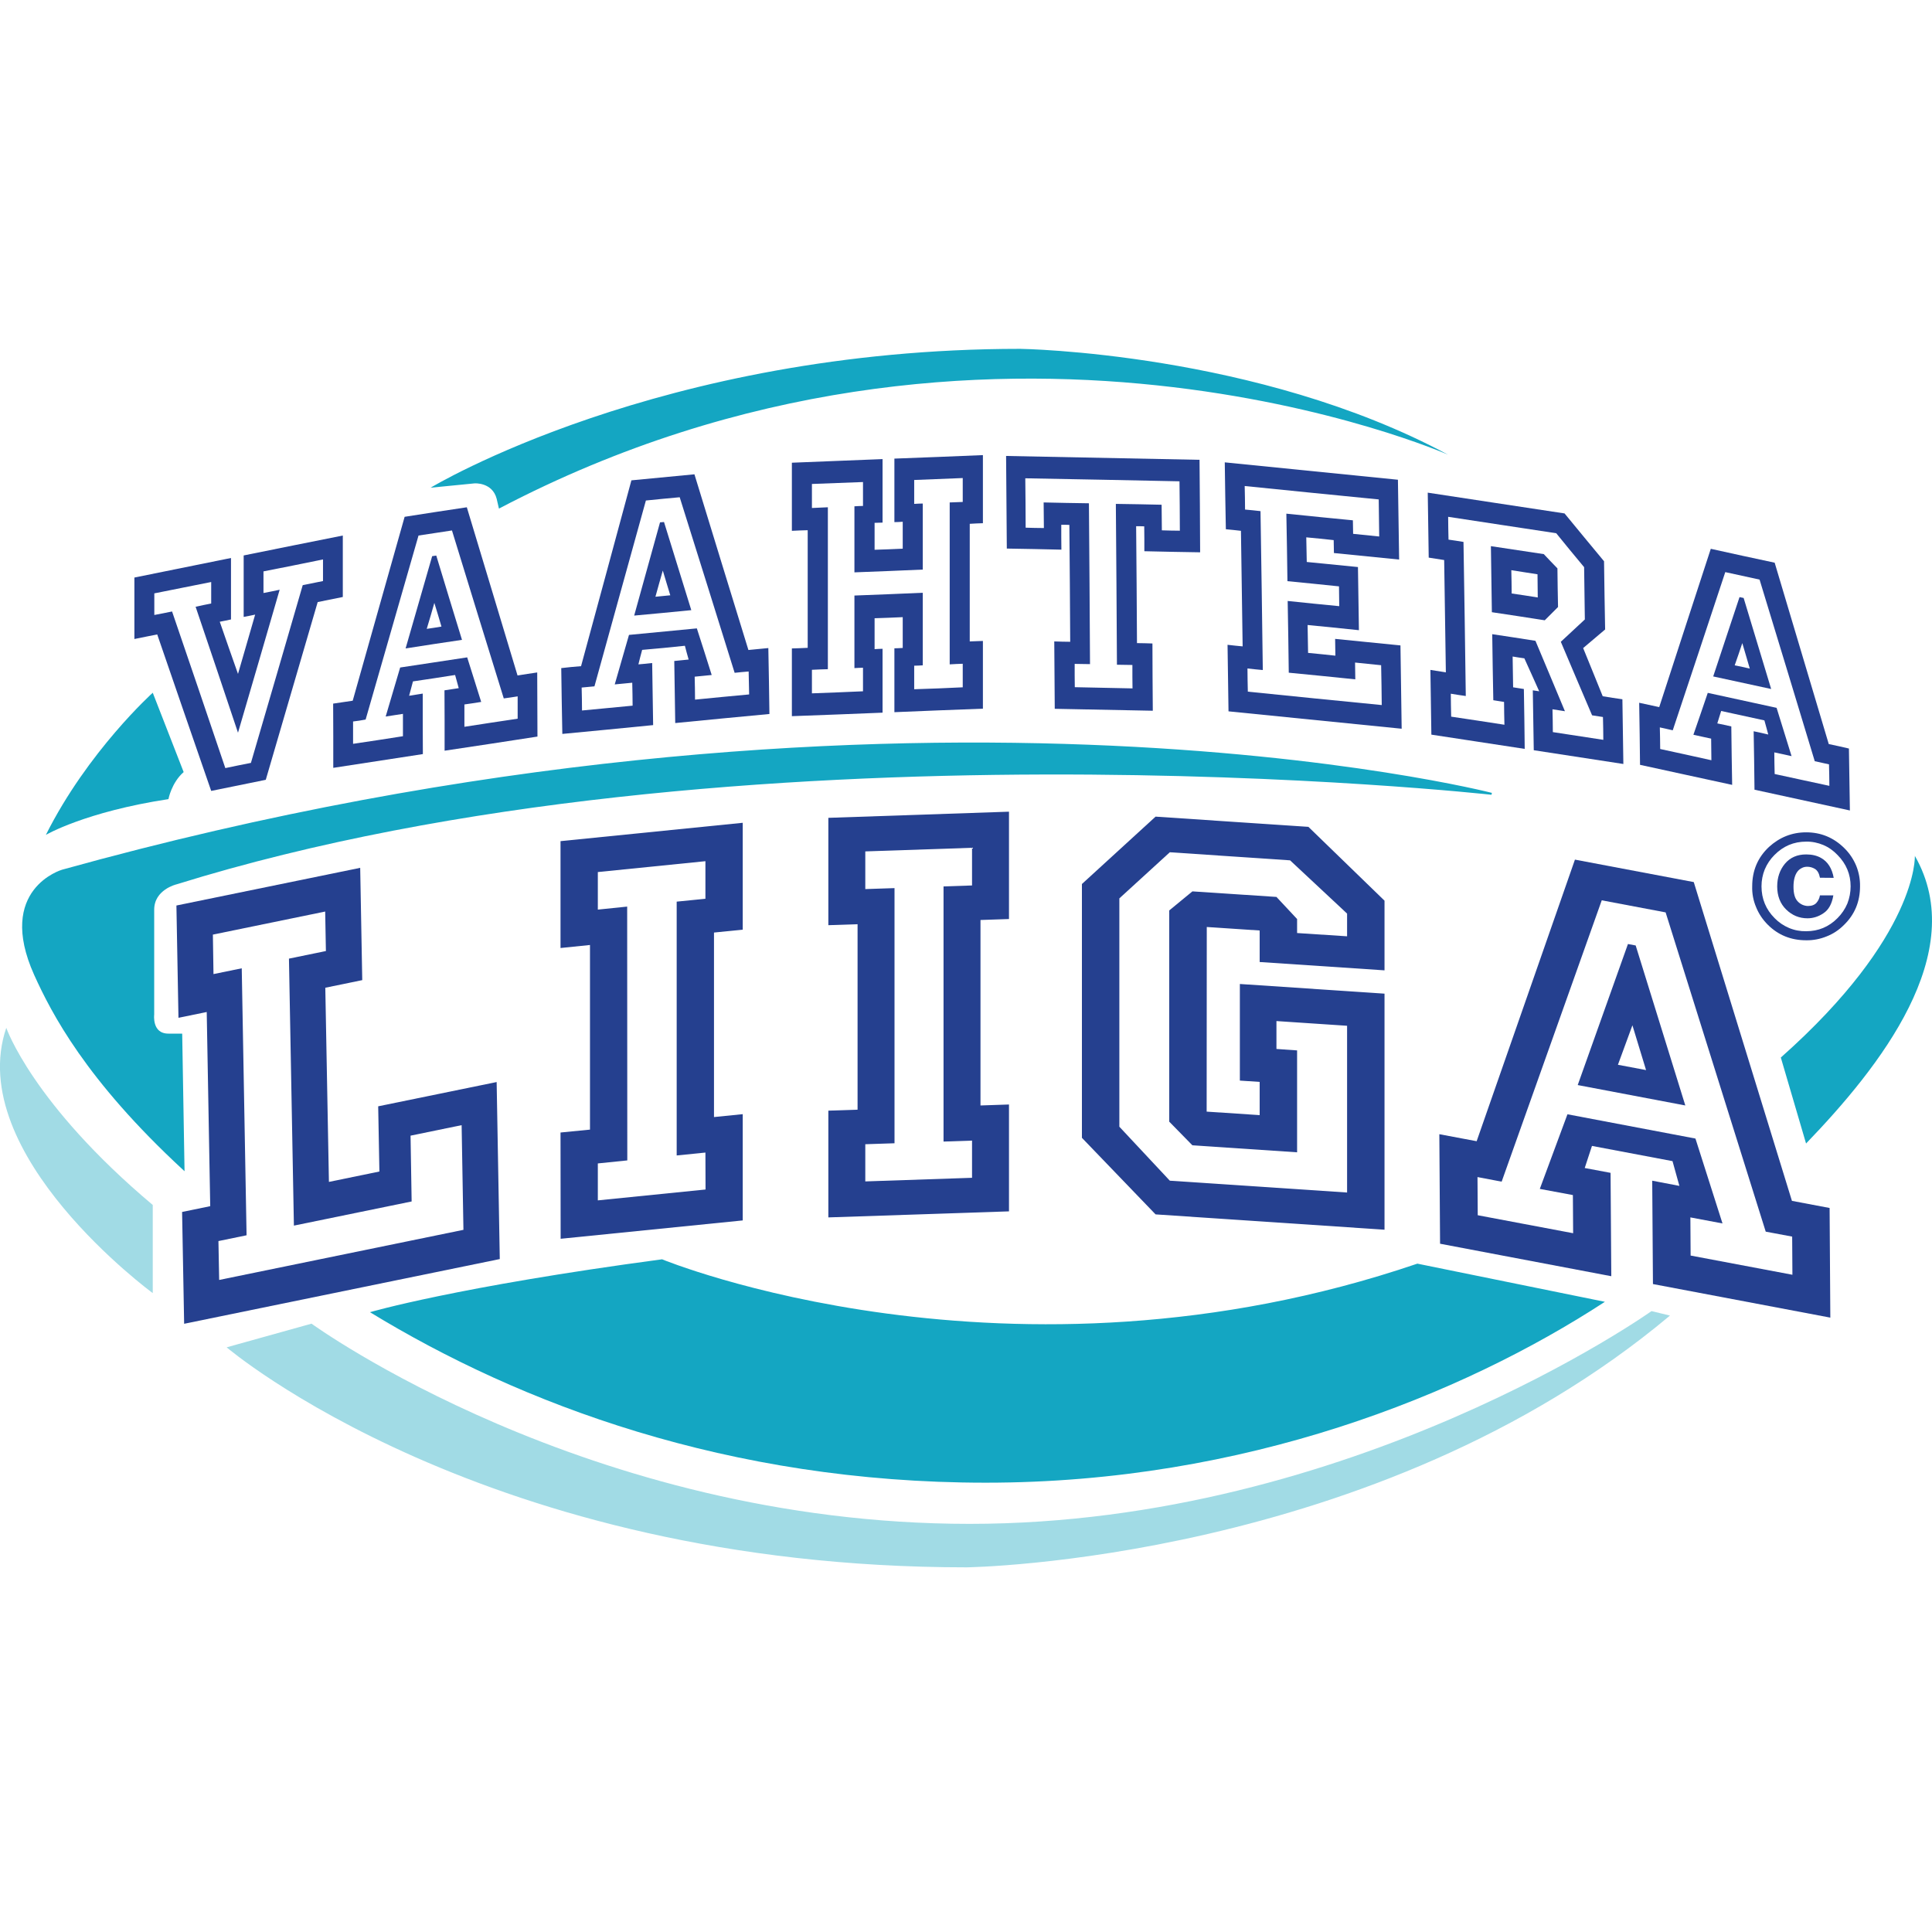 <svg width="16" height="16" viewBox="0 0 16 16" fill="none" xmlns="http://www.w3.org/2000/svg">
<path d="M1.501 8.568H1.395C1.248 8.568 1.269 8.402 1.269 8.402V7.534C1.269 7.36 1.46 7.316 1.46 7.316C6.079 5.879 12.353 6.574 12.353 6.574C12.353 6.574 7.39 5.299 0.517 7.21C0.517 7.21 -0.026 7.366 0.29 8.07C0.433 8.386 0.717 8.939 1.52 9.681L1.501 8.568Z" fill="#14A6C2"/>
<path d="M1.501 8.568H1.395C1.248 8.568 1.269 8.402 1.269 8.402V7.534C1.269 7.36 1.46 7.316 1.46 7.316C6.079 5.879 12.353 6.574 12.353 6.574C12.353 6.574 7.39 5.299 0.517 7.21C0.517 7.21 -0.026 7.366 0.29 8.07C0.433 8.386 0.717 8.939 1.52 9.681L1.501 8.568Z" stroke="#14A6C2" stroke-width="0.016" stroke-miterlimit="3.864"/>
<path d="M11.738 10.465C8.358 11.615 5.483 10.429 5.483 10.429C3.776 10.657 3.064 10.867 3.064 10.867C4.305 11.625 6.031 12.279 8.163 12.279C10.314 12.279 12.11 11.551 13.291 10.781L11.738 10.465Z" fill="#14A6C2"/>
<path d="M14.957 9.47C15.565 8.839 16.318 7.891 15.858 7.088C15.858 7.088 15.889 7.745 14.748 8.758L14.957 9.47Z" fill="#14A6C2"/>
<path d="M4.113 4.13C4.077 3.993 3.931 4.003 3.931 4.003L3.566 4.039C3.566 4.039 5.464 2.889 8.449 2.889C8.449 2.889 10.412 2.916 11.991 3.765C11.991 3.765 8.184 2.086 4.132 4.212L4.113 4.13Z" fill="#14A6C2"/>
<path d="M1.521 6.394L1.265 5.737C1.265 5.737 0.727 6.221 0.38 6.914C0.38 6.914 0.706 6.723 1.395 6.618C1.395 6.618 1.42 6.482 1.521 6.394Z" fill="#14A6C2"/>
<path d="M0.052 8.512C0.052 8.512 0.268 9.141 1.265 9.979V10.709C1.265 10.709 -0.303 9.56 0.052 8.512Z" fill="#A1DBE5"/>
<path d="M13.83 10.895C11.395 12.937 8.005 12.98 8.005 12.98C4.01 12.98 1.877 11.158 1.877 11.158L2.58 10.962C2.58 10.962 4.86 12.62 8.03 12.62C11.2 12.62 13.677 10.858 13.677 10.858L13.83 10.895Z" fill="#A1DBE5"/>
<path d="M2.839 4.944L2.735 4.965L2.631 4.986L2.416 5.722L2.201 6.458L1.975 6.504L1.749 6.55L1.525 5.902L1.302 5.254L1.207 5.273L1.113 5.292V4.783L1.513 4.702L1.913 4.621V5.13L1.866 5.14L1.82 5.149L1.895 5.365L1.971 5.581L2.042 5.336L2.113 5.09L2.065 5.1L2.018 5.109V4.6L2.429 4.517L2.839 4.435V4.944ZM2.675 4.812V4.633L2.429 4.683L2.182 4.732V4.911L2.249 4.898L2.316 4.884L2.144 5.476L1.971 6.068L1.796 5.546L1.62 5.025L1.684 5.011L1.749 4.998V4.82L1.513 4.867L1.278 4.914V5.093L1.351 5.079L1.425 5.064L1.646 5.712L1.866 6.361L1.972 6.339L2.078 6.318L2.293 5.582L2.507 4.846L2.591 4.829L2.675 4.812Z" fill="#25408F"/>
<path d="M4.451 6.1L4.067 6.159L3.682 6.217L3.682 5.967L3.681 5.717L3.74 5.708L3.799 5.699L3.784 5.644L3.769 5.59L3.595 5.617L3.42 5.643L3.404 5.703L3.388 5.762L3.445 5.753L3.501 5.744L3.501 5.995L3.502 6.245L3.131 6.302L2.76 6.359L2.76 6.093L2.759 5.827L2.84 5.815L2.921 5.803L3.136 5.041L3.351 4.28L3.608 4.24L3.866 4.201L4.076 4.897L4.286 5.594L4.368 5.581L4.449 5.569L4.45 5.834L4.451 6.1ZM4.287 5.952L4.287 5.859L4.287 5.767L4.229 5.776L4.172 5.784L3.957 5.089L3.743 4.393L3.605 4.414L3.466 4.435L3.247 5.197L3.028 5.959L2.976 5.968L2.924 5.975L2.924 6.068L2.924 6.16L3.131 6.129L3.337 6.097L3.337 6.005L3.337 5.912L3.265 5.923L3.194 5.934L3.254 5.731L3.314 5.528L3.592 5.486L3.869 5.444L3.927 5.628L3.985 5.813L3.915 5.824L3.846 5.834L3.846 5.927L3.846 6.019L4.067 5.985L4.287 5.952ZM3.826 5.299L3.592 5.334L3.359 5.37L3.469 4.988L3.579 4.606L3.613 4.601L3.719 4.95L3.826 5.299ZM3.656 5.189L3.627 5.091L3.597 4.993L3.566 5.101L3.534 5.208L3.595 5.199L3.656 5.189Z" fill="#25408F"/>
<path d="M6.372 5.913L5.982 5.95L5.592 5.988L5.588 5.731L5.584 5.474L5.644 5.468L5.703 5.462L5.687 5.405L5.672 5.348L5.495 5.366L5.318 5.382L5.302 5.442L5.287 5.502L5.344 5.497L5.401 5.491L5.405 5.748L5.409 6.005L5.033 6.042L4.657 6.078L4.652 5.805L4.648 5.533L4.73 5.524L4.812 5.517L5.021 4.747L5.229 3.978L5.49 3.953L5.751 3.928L5.974 4.655L6.198 5.383L6.28 5.375L6.363 5.367L6.368 5.64L6.372 5.913ZM6.204 5.751L6.202 5.656L6.2 5.561L6.142 5.566L6.084 5.572L5.857 4.845L5.629 4.118L5.489 4.131L5.349 4.145L5.136 4.914L4.923 5.684L4.87 5.689L4.817 5.694L4.819 5.789L4.82 5.884L5.03 5.864L5.239 5.844L5.238 5.749L5.236 5.654L5.164 5.661L5.091 5.668L5.15 5.463L5.209 5.258L5.49 5.231L5.771 5.204L5.833 5.397L5.894 5.59L5.824 5.597L5.753 5.604L5.755 5.699L5.756 5.794L5.98 5.772L6.204 5.751ZM5.725 5.053L5.489 5.076L5.252 5.098L5.359 4.712L5.466 4.326L5.499 4.323L5.612 4.688L5.725 5.053ZM5.551 4.93L5.52 4.828L5.489 4.725L5.458 4.834L5.428 4.942L5.489 4.936L5.551 4.93Z" fill="#25408F"/>
<path d="M8.14 5.869L7.773 5.883L7.407 5.898V5.369L7.441 5.368L7.476 5.366V5.111L7.359 5.116L7.243 5.12V5.376L7.276 5.374L7.309 5.373V5.902L6.933 5.917L6.558 5.931V5.37L6.623 5.368L6.689 5.365V4.391L6.623 4.393L6.558 4.396V3.832L6.933 3.817L7.309 3.802V4.328L7.276 4.329L7.243 4.33V4.553L7.359 4.549L7.476 4.544V4.321L7.441 4.323L7.407 4.324V3.798L7.773 3.784L8.14 3.769V4.333L8.085 4.335L8.031 4.338V5.312L8.085 5.31L8.14 5.308V5.869ZM7.973 5.692V5.497L7.919 5.499L7.865 5.502V4.161L7.919 4.159L7.973 4.157V3.959L7.772 3.967L7.571 3.975V4.074L7.571 4.173L7.607 4.171L7.642 4.17V4.717L7.359 4.729L7.076 4.74V4.193L7.112 4.191L7.147 4.19V3.992L6.935 4L6.724 4.008V4.207L6.79 4.204L6.856 4.201V5.542L6.79 5.544L6.724 5.547V5.742L6.935 5.734L7.147 5.725V5.53L7.112 5.531L7.076 5.533V4.932L7.359 4.921L7.642 4.909V5.51L7.607 5.512L7.571 5.513V5.708L7.772 5.701L7.973 5.692Z" fill="#25408F"/>
<path d="M9.939 4.574L9.708 4.57L9.477 4.565L9.477 4.462L9.476 4.359L9.443 4.358L9.409 4.358L9.413 4.842L9.416 5.326L9.48 5.327L9.544 5.329L9.545 5.607L9.547 5.886L9.141 5.878L8.735 5.87L8.733 5.591L8.731 5.312L8.797 5.314L8.863 5.315L8.86 4.831L8.856 4.347L8.823 4.346L8.789 4.346L8.789 4.449L8.79 4.552L8.564 4.547L8.338 4.543L8.335 4.159L8.332 3.776L9.133 3.792L9.934 3.808L9.937 4.191L9.939 4.574ZM9.771 4.395L9.77 4.191L9.768 3.986L9.13 3.973L8.491 3.961L8.493 4.166L8.494 4.37L8.569 4.372L8.645 4.373L8.644 4.267L8.643 4.161L8.831 4.165L9.018 4.168L9.023 4.834L9.027 5.5L8.963 5.499L8.9 5.498L8.9 5.595L8.901 5.691L9.14 5.696L9.379 5.701L9.378 5.604L9.378 5.507L9.314 5.506L9.25 5.505L9.246 4.839L9.241 4.173L9.431 4.176L9.62 4.18L9.621 4.286L9.622 4.392L9.696 4.394L9.771 4.395Z" fill="#25408F"/>
<path d="M11.608 6.035L10.891 5.963L10.174 5.891L10.17 5.616L10.166 5.34L10.229 5.347L10.291 5.353L10.284 4.874L10.277 4.396L10.214 4.389L10.152 4.383L10.147 4.106L10.143 3.829L10.86 3.901L11.577 3.973L11.582 4.304L11.587 4.634L11.317 4.607L11.047 4.58L11.046 4.526L11.045 4.473L10.932 4.461L10.818 4.45L10.82 4.552L10.822 4.654L11.034 4.675L11.246 4.696L11.25 4.958L11.254 5.219L11.041 5.197L10.829 5.176L10.831 5.292L10.833 5.407L10.946 5.418L11.059 5.43L11.058 5.36L11.057 5.291L11.327 5.318L11.598 5.345L11.603 5.69L11.608 6.035ZM11.443 5.839L11.441 5.674L11.438 5.509L11.33 5.498L11.222 5.487L11.223 5.556L11.224 5.626L10.949 5.598L10.673 5.571L10.669 5.274L10.664 4.977L10.878 4.999L11.091 5.02L11.09 4.938L11.089 4.856L10.875 4.834L10.662 4.813L10.658 4.533L10.653 4.254L10.929 4.282L11.204 4.309L11.205 4.365L11.206 4.421L11.314 4.432L11.422 4.443L11.42 4.29L11.418 4.136L10.863 4.081L10.308 4.025L10.31 4.122L10.311 4.22L10.375 4.226L10.439 4.233L10.449 4.891L10.458 5.549L10.395 5.543L10.331 5.536L10.332 5.632L10.334 5.728L10.888 5.784L11.443 5.839Z" fill="#25408F"/>
<path d="M13.444 6.327L13.073 6.27L12.702 6.213L12.698 5.965L12.694 5.717L12.721 5.721L12.747 5.725L12.686 5.589L12.624 5.452L12.576 5.445L12.527 5.437L12.529 5.565L12.531 5.692L12.575 5.699L12.62 5.706L12.624 5.954L12.627 6.202L12.241 6.143L11.854 6.084L11.85 5.816L11.846 5.548L11.91 5.558L11.974 5.568L11.967 5.103L11.96 4.638L11.896 4.628L11.832 4.618L11.828 4.349L11.824 4.08L12.39 4.166L12.957 4.252L13.12 4.45L13.284 4.648L13.288 4.93L13.293 5.213L13.202 5.29L13.111 5.367L13.192 5.566L13.273 5.766L13.354 5.779L13.436 5.791L13.44 6.059L13.444 6.327ZM13.278 6.127L13.277 6.032L13.275 5.938L13.23 5.931L13.185 5.924L13.055 5.619L12.926 5.315L13.025 5.223L13.125 5.13L13.122 4.914L13.119 4.697L13.003 4.557L12.888 4.416L12.44 4.348L11.993 4.28L11.994 4.374L11.996 4.469L12.058 4.478L12.12 4.488L12.13 5.126L12.139 5.764L12.077 5.755L12.015 5.745L12.016 5.84L12.018 5.935L12.238 5.968L12.459 6.002L12.457 5.907L12.456 5.813L12.411 5.806L12.367 5.799L12.362 5.525L12.358 5.252L12.537 5.279L12.716 5.307L12.838 5.598L12.96 5.89L12.909 5.882L12.857 5.874L12.859 5.969L12.86 6.063L13.069 6.095L13.278 6.127ZM12.903 5.027L12.848 5.082L12.793 5.137L12.574 5.103L12.355 5.07L12.351 4.796L12.347 4.523L12.566 4.556L12.785 4.589L12.841 4.648L12.898 4.707L12.9 4.867L12.903 5.027ZM12.735 4.948L12.734 4.852L12.733 4.756L12.624 4.739L12.516 4.722L12.518 4.819L12.519 4.915L12.627 4.931L12.735 4.948Z" fill="#25408F"/>
<path d="M15.32 6.712L14.925 6.626L14.53 6.54L14.527 6.298L14.523 6.056L14.584 6.069L14.644 6.083L14.628 6.024L14.612 5.966L14.433 5.927L14.254 5.888L14.238 5.939L14.222 5.991L14.28 6.003L14.338 6.016L14.341 6.258L14.345 6.5L13.963 6.417L13.582 6.334L13.579 6.077L13.575 5.82L13.658 5.838L13.741 5.856L13.954 5.201L14.168 4.545L14.432 4.603L14.697 4.66L14.921 5.411L15.145 6.162L15.229 6.18L15.312 6.199L15.316 6.456L15.32 6.712ZM15.15 6.508L15.149 6.419L15.147 6.33L15.088 6.317L15.029 6.304L14.801 5.552L14.572 4.8L14.43 4.769L14.288 4.738L14.071 5.393L13.853 6.048L13.8 6.036L13.746 6.024L13.748 6.114L13.749 6.203L13.961 6.249L14.173 6.296L14.172 6.206L14.171 6.117L14.097 6.101L14.024 6.085L14.084 5.911L14.143 5.738L14.428 5.8L14.713 5.862L14.775 6.062L14.837 6.262L14.765 6.246L14.694 6.231L14.695 6.32L14.697 6.41L14.923 6.459L15.15 6.508ZM14.668 5.706L14.428 5.654L14.188 5.602L14.297 5.273L14.406 4.945L14.44 4.952L14.554 5.329L14.668 5.706ZM14.491 5.537L14.46 5.431L14.429 5.326L14.398 5.418L14.366 5.51L14.429 5.523L14.491 5.537Z" fill="#25408F"/>
<path d="M4.139 10.427L1.525 10.963L1.508 10.037L1.741 9.989L1.712 8.381L1.478 8.429L1.461 7.499L2.983 7.187L3 8.117L2.694 8.18L2.724 9.788L3.142 9.702L3.132 9.162L4.113 8.961L4.139 10.427ZM3.838 10.185L3.823 9.318L3.4 9.405L3.409 9.95L2.434 10.15L2.393 7.939L2.699 7.876L2.693 7.549L1.763 7.74L1.768 8.067L2.002 8.019L2.042 10.23L1.809 10.278L1.815 10.6L3.838 10.185Z" fill="#25408F"/>
<path d="M6.151 10.107L4.643 10.259L4.642 9.379L4.886 9.355L4.886 7.826L4.642 7.851L4.642 6.966L6.151 6.814V7.699L5.913 7.723L5.913 9.251L6.151 9.227L6.151 10.107ZM5.843 9.851L5.842 9.545L5.604 9.569L5.604 7.467L5.842 7.443V7.132L4.951 7.222V7.533L5.194 7.508L5.195 9.61L4.951 9.635L4.951 9.941L5.843 9.851Z" fill="#25408F"/>
<path d="M8.356 10.032L6.86 10.082V9.198L7.102 9.19V7.654L6.86 7.662V6.773L8.356 6.722V7.611L8.12 7.619V9.155L8.356 9.147V10.032ZM8.05 9.754V9.446L7.814 9.454V7.341L8.05 7.333V7.021L7.166 7.051V7.363L7.408 7.355V9.468L7.166 9.476V9.784L8.05 9.754Z" fill="#25408F"/>
<path d="M11.466 10.184L9.57 10.057L8.96 9.423L8.96 7.321L9.57 6.763L10.836 6.848L11.466 7.459V8.036L10.432 7.967V7.706L9.994 7.677L9.993 9.206L10.432 9.235V8.96L10.268 8.949V8.149L11.466 8.229L11.466 10.184ZM11.156 9.876V8.495L10.571 8.456V8.687L10.742 8.699V9.543L9.875 9.485L9.683 9.289V7.54L9.875 7.382L10.571 7.428L10.742 7.611V7.727L11.156 7.754V7.566L10.684 7.125L9.688 7.058L9.27 7.44V9.331L9.688 9.778L11.156 9.876Z" fill="#25408F"/>
<path d="M15.158 10.912L13.689 10.634L13.683 9.778L13.908 9.821L13.851 9.616L13.184 9.49L13.124 9.673L13.338 9.713L13.344 10.569L11.926 10.3L11.92 9.393L12.229 9.451L13.043 7.119L14.027 7.305L14.84 9.945L15.152 10.004L15.158 10.912ZM14.844 10.557L14.842 10.241L14.623 10.2L13.794 7.556L13.265 7.456L12.436 9.786L12.236 9.748L12.238 10.064L13.028 10.213L13.026 9.897L12.752 9.846L12.981 9.228L14.041 9.429L14.265 10.132L13.999 10.082L14.001 10.398L14.844 10.557ZM13.957 9.155L13.066 8.986L13.482 7.818L13.546 7.83L13.957 9.155ZM13.632 8.862L13.519 8.491L13.399 8.818L13.632 8.862Z" fill="#25408F"/>
<path d="M14.695 7.081C14.661 7.115 14.634 7.155 14.615 7.2C14.597 7.244 14.588 7.292 14.588 7.34C14.588 7.444 14.625 7.532 14.697 7.604C14.731 7.639 14.771 7.666 14.816 7.685C14.861 7.704 14.909 7.713 14.958 7.712C15.059 7.712 15.146 7.676 15.218 7.603C15.252 7.569 15.28 7.528 15.299 7.483C15.317 7.437 15.326 7.389 15.326 7.34C15.326 7.241 15.29 7.154 15.218 7.081C15.185 7.046 15.145 7.017 15.1 6.998C15.055 6.979 15.006 6.969 14.958 6.97C14.855 6.97 14.768 7.007 14.695 7.081ZM15.27 7.661C15.229 7.702 15.181 7.734 15.127 7.755C15.073 7.777 15.015 7.788 14.958 7.787C14.832 7.787 14.726 7.744 14.64 7.658C14.598 7.616 14.565 7.567 14.543 7.512C14.52 7.458 14.509 7.399 14.511 7.34C14.511 7.21 14.557 7.101 14.65 7.014C14.738 6.934 14.84 6.893 14.958 6.893C15.081 6.893 15.186 6.937 15.274 7.024C15.316 7.065 15.349 7.114 15.372 7.169C15.394 7.223 15.405 7.281 15.404 7.34C15.404 7.467 15.36 7.574 15.27 7.661ZM15.101 7.563C15.062 7.59 15.016 7.605 14.969 7.605C14.901 7.605 14.842 7.581 14.792 7.532C14.743 7.484 14.718 7.42 14.718 7.341C14.718 7.268 14.739 7.205 14.782 7.153C14.825 7.102 14.883 7.076 14.958 7.076C15.005 7.076 15.046 7.085 15.081 7.105C15.137 7.136 15.172 7.192 15.186 7.27L15.072 7.269C15.065 7.232 15.051 7.208 15.029 7.195C15.01 7.184 14.989 7.178 14.967 7.178C14.951 7.178 14.935 7.181 14.921 7.189C14.907 7.196 14.894 7.206 14.885 7.219C14.864 7.247 14.853 7.289 14.853 7.344C14.853 7.4 14.864 7.44 14.888 7.465C14.899 7.477 14.912 7.486 14.927 7.493C14.941 7.499 14.957 7.503 14.973 7.503C15.004 7.503 15.027 7.494 15.042 7.478C15.058 7.46 15.068 7.439 15.072 7.415H15.183C15.171 7.486 15.144 7.535 15.101 7.563Z" fill="#25408F"/>
</svg>
